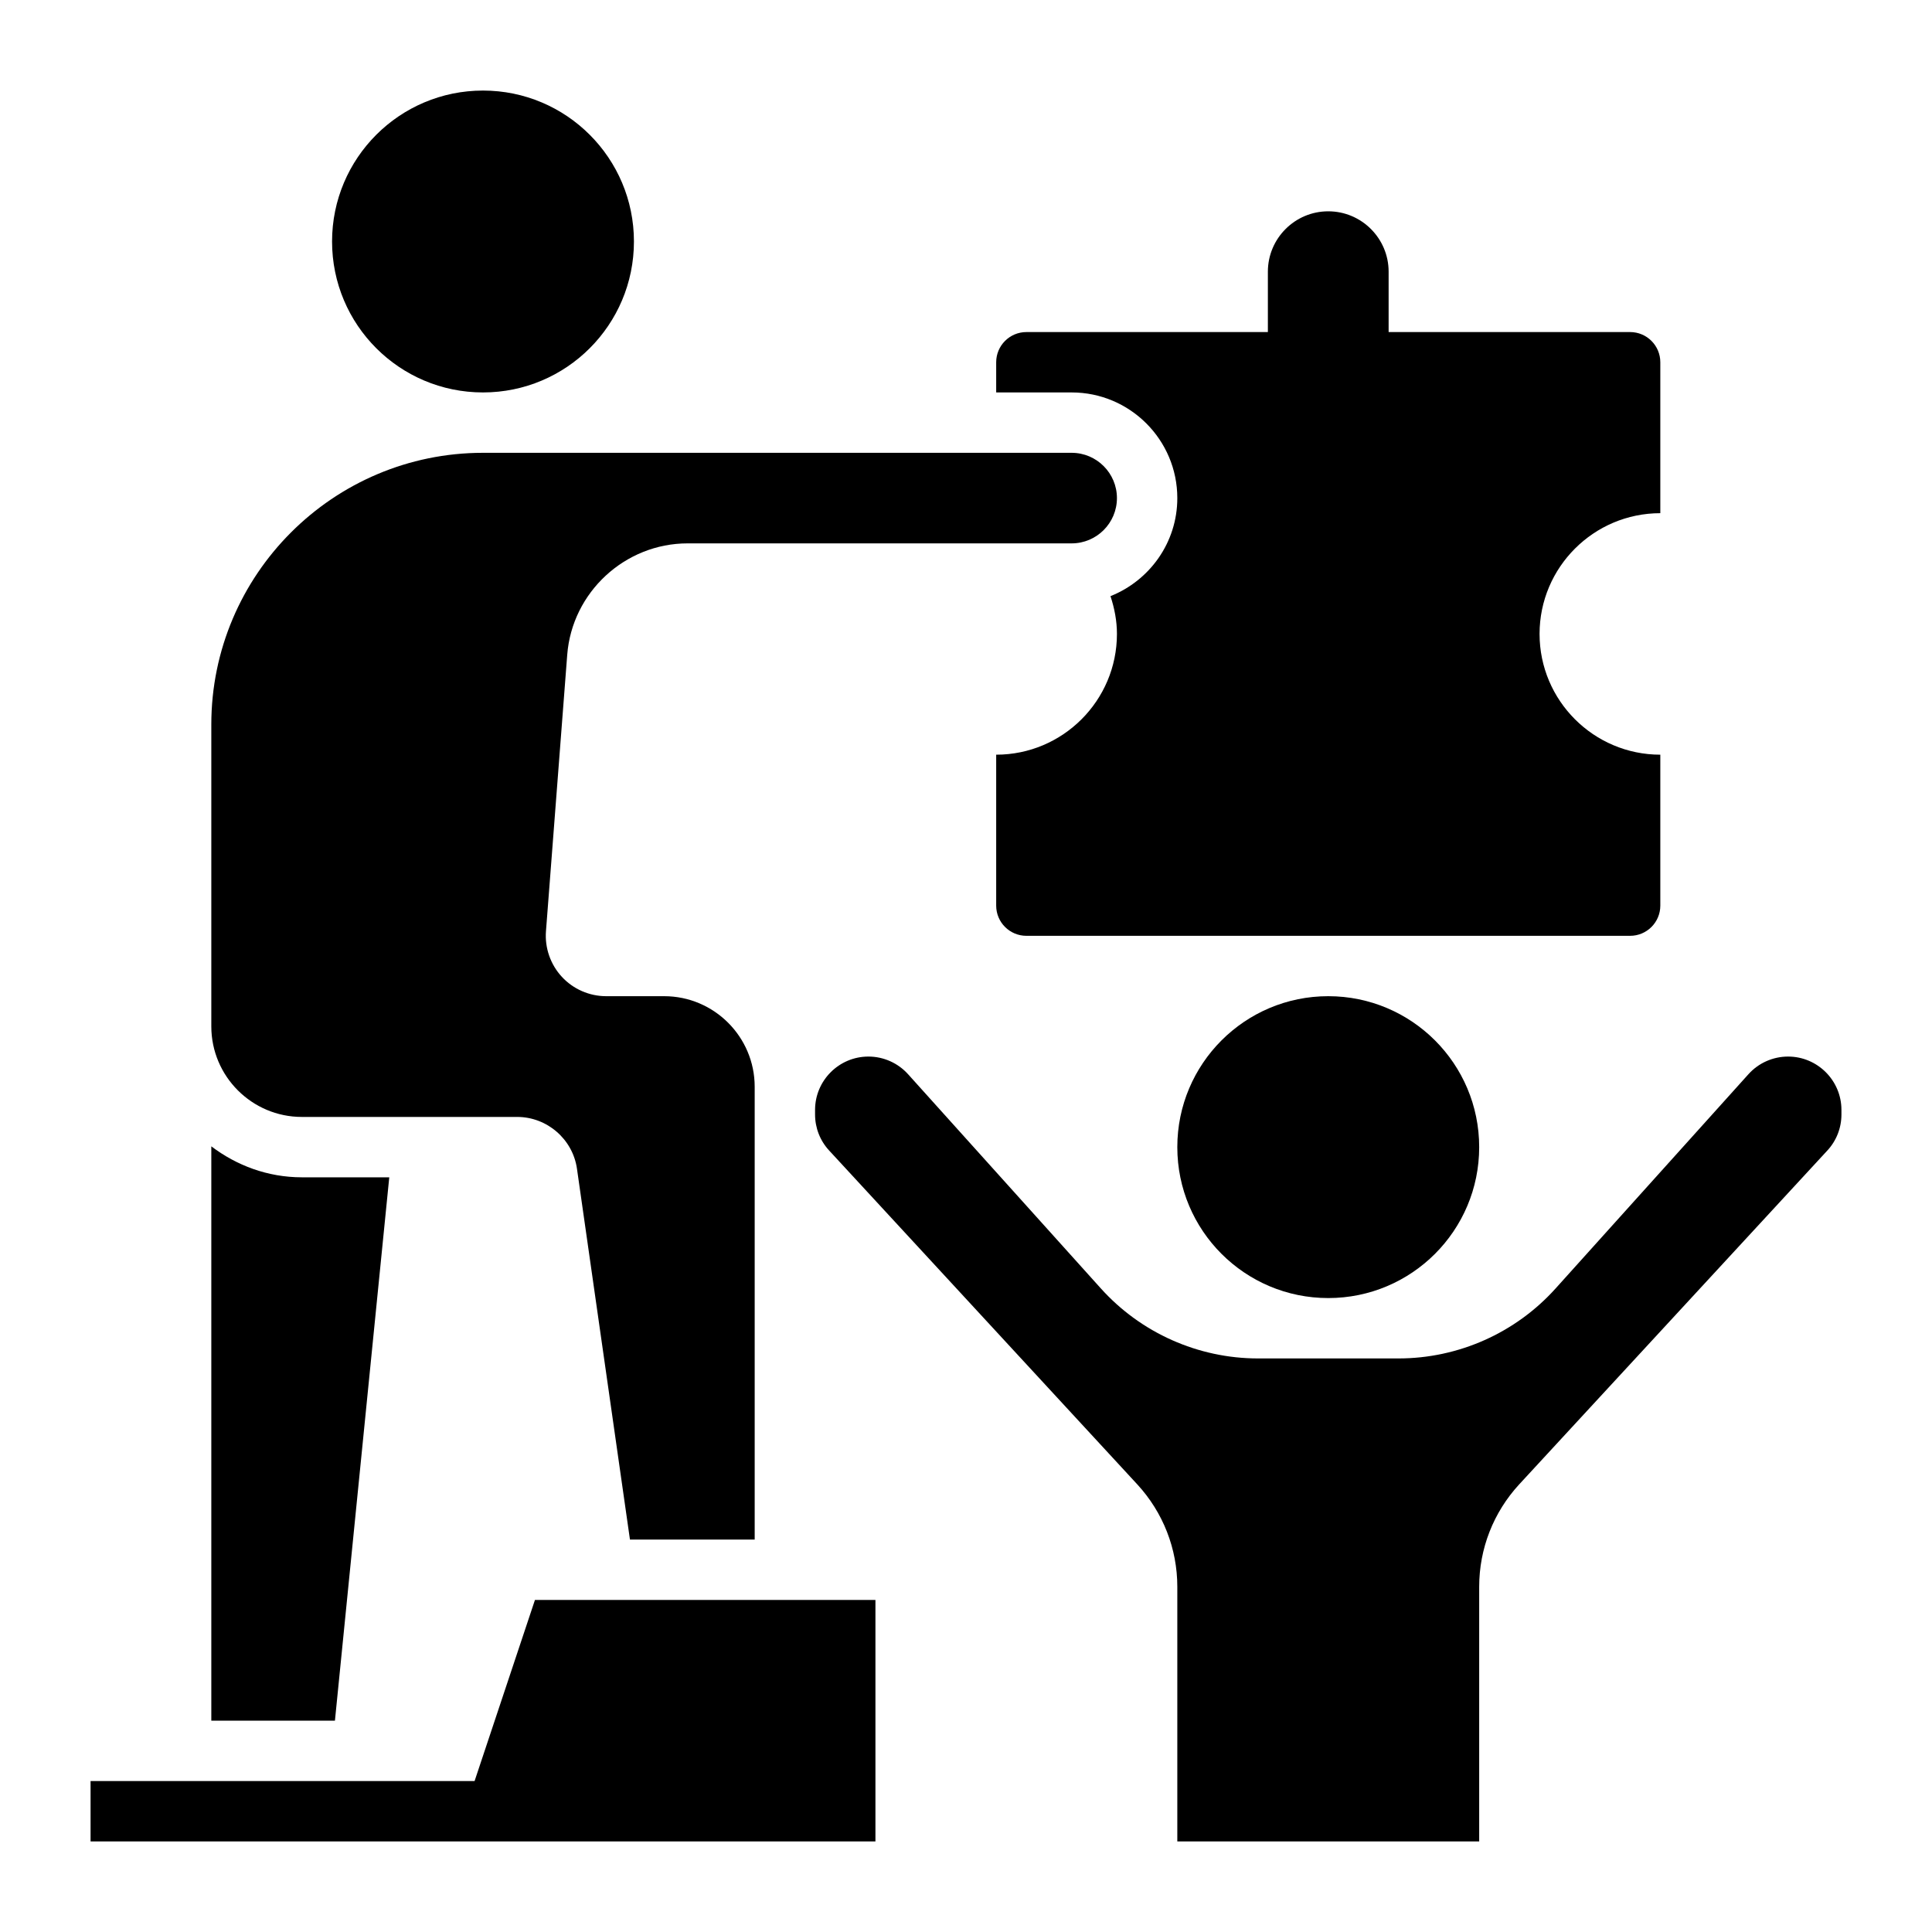 <svg id="Layer_35" enable-background="new 0 0 64 64" height="512" viewBox="0 0 64 64" width="512" xmlns="http://www.w3.org/2000/svg"><circle cx="44" cy="38" r="5"/><path d="m39 16.5c0 1.475-.92 2.733-2.214 3.248.133.401.214.821.214 1.252 0 2.206-1.794 4-4 4v5c0 .552.448 1 1 1h20c.552 0 1-.448 1-1v-5c-2.206 0-4-1.794-4-4s1.794-4 4-4v-5c0-.552-.448-1-1-1h-8v-2c0-1.103-.897-2-2-2s-2 .897-2 2v2h-8c-.552 0-1 .448-1 1v1h2.5c1.93 0 3.5 1.57 3.5 3.5z"/><circle cx="16" cy="8" r="5"/><path d="m10 37h7.133c.989 0 1.841.738 1.98 1.717l1.755 12.283h4.132v-14.082-.15-.768c0-1.654-1.346-3-3-3h-1.92c-.556 0-1.091-.233-1.468-.642-.377-.407-.569-.959-.526-1.513l.704-9.153c.159-2.07 1.911-3.692 3.988-3.692h12.722c.827 0 1.5-.673 1.5-1.5s-.673-1.5-1.5-1.5h-19.5c-4.963 0-9 4.037-9 9v10c0 1.654 1.346 3 3 3z"/><path d="m59.232 35c-.5 0-.979.213-1.313.585l-6.389 7.098c-1.324 1.472-3.22 2.317-5.202 2.317h-4.656c-1.98 0-3.877-.845-5.203-2.317l-6.388-7.098c-.335-.372-.813-.585-1.313-.585-.975 0-1.768.793-1.768 1.768v.15c0 .446.166.871.469 1.197l10.205 11.057c.855.928 1.326 2.132 1.326 3.391v8.437h10v-8.437c0-1.26.471-2.464 1.325-3.391l10.206-11.057c.303-.326.469-.751.469-1.197v-.15c0-.975-.793-1.768-1.768-1.768z"/><path d="m15.721 59h-12.721v2h26v-8h-11.279z"/><path d="m12.895 39h-2.895c-1.13 0-2.162-.391-3-1.026v19.026h4.095z"/></svg>
